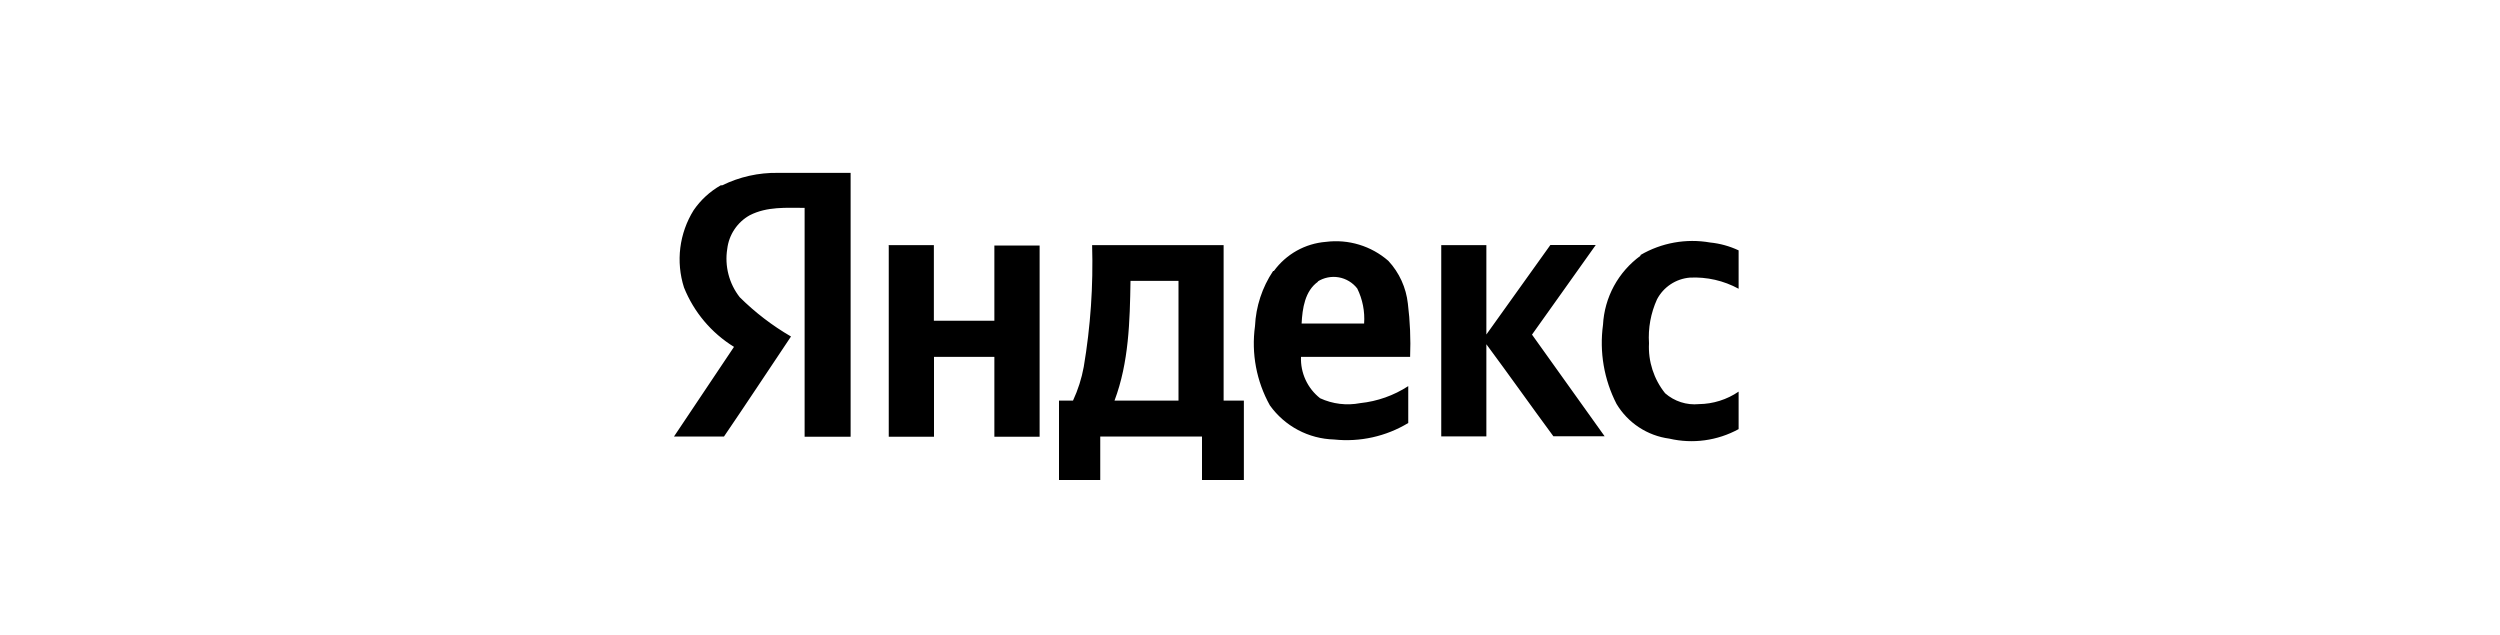 <?xml version="1.0" encoding="UTF-8"?> <svg xmlns="http://www.w3.org/2000/svg" width="130" height="33" viewBox="0 0 130 33" fill="none"> <path fill-rule="evenodd" clip-rule="evenodd" d="M37.55 9.639C38.453 9.195 39.45 8.972 40.456 8.989C41.71 8.989 42.971 8.989 44.232 8.989V22.711H41.84C41.84 18.746 41.84 14.778 41.84 10.809C40.885 10.809 39.89 10.731 38.987 11.193C38.667 11.371 38.395 11.622 38.192 11.926C37.988 12.23 37.86 12.578 37.817 12.941C37.746 13.383 37.768 13.834 37.88 14.267C37.991 14.7 38.191 15.105 38.467 15.457C39.265 16.248 40.16 16.934 41.132 17.498C39.968 19.233 38.818 20.982 37.648 22.698C36.783 22.698 35.925 22.698 35.048 22.698L38.168 18.037C36.993 17.313 36.082 16.231 35.568 14.95C35.355 14.284 35.29 13.58 35.376 12.886C35.463 12.193 35.699 11.526 36.068 10.933C36.435 10.397 36.92 9.952 37.485 9.633L37.55 9.639ZM85.306 13.26C86.398 12.622 87.681 12.392 88.926 12.61C89.44 12.661 89.941 12.8 90.408 13.019C90.408 13.669 90.408 14.319 90.408 15.015C89.633 14.592 88.755 14.392 87.873 14.436C87.516 14.465 87.172 14.584 86.873 14.782C86.574 14.98 86.33 15.25 86.164 15.567C85.839 16.282 85.696 17.066 85.748 17.849C85.698 18.789 85.997 19.715 86.586 20.449C86.825 20.658 87.103 20.816 87.405 20.913C87.707 21.011 88.026 21.045 88.341 21.014C89.079 21.006 89.799 20.78 90.408 20.364C90.408 21.014 90.408 21.664 90.408 22.314C89.308 22.917 88.023 23.093 86.801 22.808C86.237 22.733 85.698 22.531 85.223 22.218C84.748 21.906 84.35 21.489 84.058 21.001C83.409 19.736 83.164 18.302 83.356 16.893C83.393 16.187 83.587 15.497 83.924 14.875C84.262 14.254 84.734 13.715 85.306 13.299V13.26ZM66.241 14.092C66.556 13.659 66.961 13.3 67.427 13.038C67.894 12.777 68.412 12.619 68.945 12.577C69.526 12.503 70.116 12.552 70.676 12.723C71.237 12.893 71.754 13.18 72.195 13.565C72.763 14.178 73.118 14.958 73.209 15.788C73.323 16.706 73.362 17.633 73.326 18.557H67.652C67.635 18.969 67.717 19.379 67.89 19.753C68.063 20.127 68.322 20.455 68.646 20.709C69.298 21.01 70.028 21.098 70.733 20.962C71.623 20.869 72.478 20.566 73.229 20.078C73.229 20.728 73.229 21.378 73.229 21.996C72.072 22.695 70.718 22.996 69.374 22.854C68.718 22.836 68.075 22.667 67.495 22.359C66.915 22.051 66.415 21.613 66.033 21.079C65.335 19.826 65.064 18.379 65.26 16.958C65.307 15.935 65.633 14.943 66.202 14.092H66.241ZM68.542 14.644C67.853 15.125 67.723 16.042 67.684 16.822H70.934C70.978 16.194 70.855 15.566 70.577 15.002C70.339 14.695 69.995 14.488 69.613 14.421C69.23 14.355 68.837 14.435 68.51 14.644H68.542ZM46.202 12.746C46.988 12.746 47.775 12.746 48.561 12.746C48.561 14.046 48.561 15.346 48.561 16.679H51.707V12.766H54.06V22.711H51.707V18.557H48.568V22.711H46.215C46.215 19.396 46.215 16.087 46.215 12.772L46.202 12.746ZM56.771 12.746H63.628C63.628 15.437 63.628 18.135 63.628 20.832H64.681V24.96H62.504C62.504 24.206 62.504 23.452 62.504 22.698C60.742 22.698 58.974 22.698 57.213 22.698C57.213 23.452 57.213 24.206 57.213 24.96H55.068V20.832H55.796C56.056 20.273 56.244 19.683 56.355 19.077C56.708 16.986 56.853 14.866 56.79 12.746H56.771ZM58.786 14.605C58.753 16.698 58.701 18.85 57.954 20.832H61.282C61.282 18.752 61.282 16.679 61.282 14.605H58.786ZM74.945 12.746V22.691C75.725 22.691 76.505 22.691 77.291 22.691C77.291 21.092 77.291 19.493 77.291 17.901C78.468 19.487 79.605 21.099 80.775 22.685H83.44L79.664 17.4C80.762 15.847 81.88 14.3 82.979 12.74H80.619C79.501 14.287 78.409 15.847 77.291 17.394C77.291 15.847 77.291 14.293 77.291 12.746H74.945Z" fill="black"></path> </svg> 